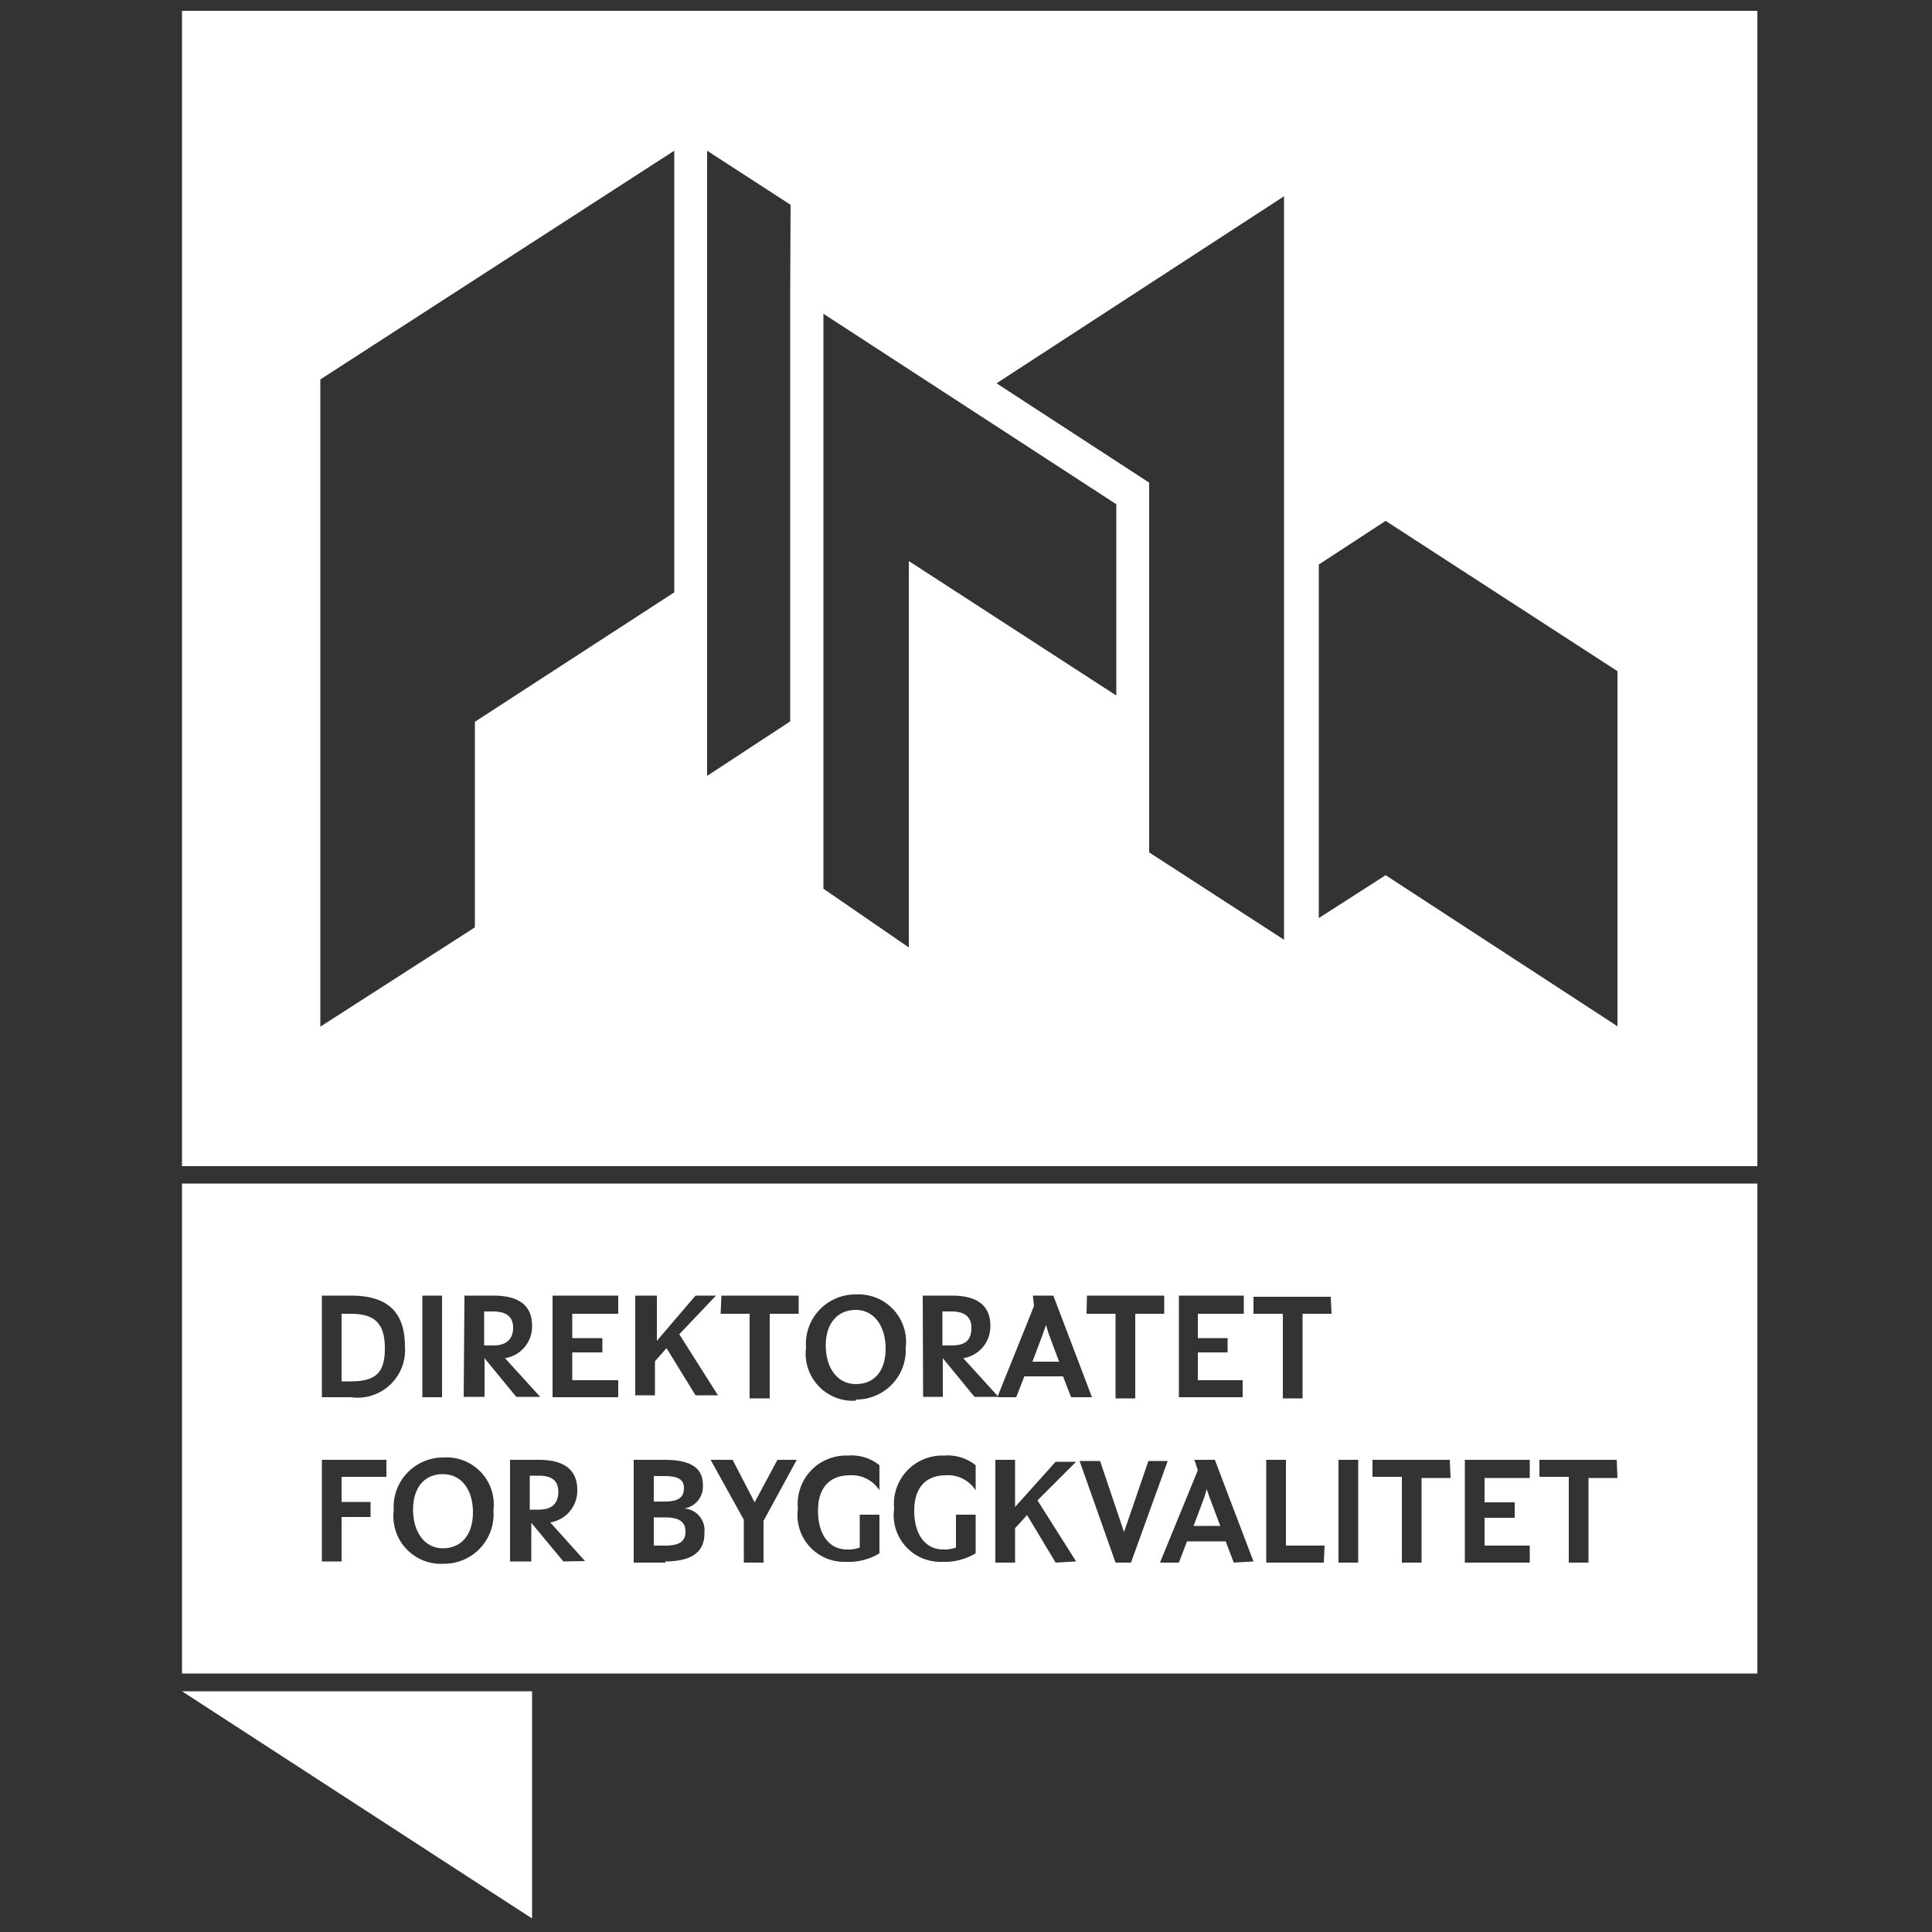 <svg id="b36555df-dc55-4e69-b17b-42654bd32810" data-name="Layer 1" xmlns="http://www.w3.org/2000/svg" viewBox="0 0 50 50"><rect x="0" y="0" width="50" height="50" fill="#333333" stroke="none"/><g id="bc5916b6-300f-43ae-8a61-99f4fe6c0c61" data-name="Layer-1"><path d="M4.71.28v29.9H45.48V.28ZM17.45,15.33l-5.16,3.35V24l-4,2.57V9.82L17.45,3.9Zm3-7.75V18.67L18.3,20.08V3.9l2.16,1.4ZM28.89,18l-5.37-3.48v10L21.31,23V8.12l7.58,4.93Zm4.34,6.32-3.49-2.26V12.49L25.79,9.92l7.44-4.84Zm8.63,2.24-6-3.91-1.73,1.11V14.61l1.73-1.13,6,3.89Z" style="fill:#fff;fill-rule:evenodd"/><path d="M4.71,43.77l9.06,5.88V43.77Z" style="fill:#fff"/><path d="M17.7,38.51c0-.22-.15-.31-.5-.31h-.28v.66h.28C17.59,38.86,17.7,38.73,17.7,38.51Z" style="fill:#fff;fill-rule:evenodd"/><path d="M14.45,38.61c0-.3-.18-.42-.51-.42h-.23v.88h.23C14.27,39.07,14.45,38.92,14.45,38.61Z" style="fill:#fff;fill-rule:evenodd"/><path d="M11.46,38.15c-.47,0-.77.34-.77.92s.3,1,.77,1,.78-.34.78-.93S11.94,38.15,11.46,38.15Z" style="fill:#fff;fill-rule:evenodd"/><path d="M17.22,39.27h-.3V40h.3c.39,0,.52-.13.52-.36S17.61,39.27,17.22,39.27Z" style="fill:#fff;fill-rule:evenodd"/><path d="M9.08,34H8.84v1.75h.24c.67,0,.88-.25.88-.85S9.75,34,9.08,34Z" style="fill:#fff;fill-rule:evenodd"/><path d="M25.14,34.36c0-.29-.19-.42-.52-.42h-.23v.88h.24C25,34.82,25.14,34.67,25.14,34.36Z" style="fill:#fff;fill-rule:evenodd"/><path d="M13.28,34.36c0-.29-.19-.42-.52-.42h-.23v.88h.24C13.09,34.82,13.28,34.67,13.28,34.36Z" style="fill:#fff;fill-rule:evenodd"/><polygon points="27.14 34.52 27.07 34.29 26.99 34.52 26.72 35.24 27.41 35.24 27.14 34.52" style="fill:#fff;fill-rule:evenodd"/><path d="M22.15,33.9c-.47,0-.78.34-.78.92s.3,1,.78,1,.77-.34.77-.92S22.62,33.9,22.15,33.9Z" style="fill:#fff;fill-rule:evenodd"/><path d="M4.71,30.63V43.31H45.48V30.63Zm25.8,2.9h1.68V34H31v.63h.77V35H31v.72h1.16v.44H30.51Zm-2.38,0h2V34h-.75v2.19h-.51V34h-.75Zm-1.4,0h.53l1,2.63h-.54l-.21-.54h-1l-.21.54h-.49l.95-2.36Zm-2.85,0h.75c.61,0,1,.22,1,.78a.83.83,0,0,1-.7.84l.91,1h-.62l-.82-1h0v1h-.51Zm-5.21,0h2V34h-.75v2.19h-.52V34h-.75Zm-2.23,0H17V34.7l1-1.17h.53l-.95,1,1,1.58H18l-.75-1.22-.3.34v.88h-.51Zm-4.42,0h.75c.61,0,1,.22,1,.78a.83.83,0,0,1-.7.84l.91,1h-.62l-.82-1h0v1H12Zm-1.09,0h.51v2.63h-.51ZM10,38.22H8.84v.65h.75v.39H8.84v1.15H8.33V37.78H10Zm-.9-2.06H8.33V33.53h.75c.87,0,1.4.35,1.4,1.32A1.23,1.23,0,0,1,9.08,36.16Zm2.38,4.31a1.23,1.23,0,0,1-1.29-1.38,1.28,1.28,0,0,1,1.29-1.37,1.22,1.22,0,0,1,1.29,1.37A1.28,1.28,0,0,1,11.46,40.47Zm3.1-.06-.83-1h0v1H13.2V37.78h.74c.61,0,1,.22,1,.78a.83.83,0,0,1-.7.84l.9,1ZM16,34H14.81v.63h.78V35h-.78v.72H16v.44H14.3V33.53H16Zm1.23,6.44H16.4V37.78h.79c.72,0,1,.23,1,.65a.57.57,0,0,1-.49.61h0a.56.56,0,0,1,.53.62C18.24,40.09,18,40.41,17.21,40.41Zm2.53-1.08v1.08h-.51V39.33l-.86-1.55h.57l.57,1.1.59-1.1h.5Zm3-.79a.85.85,0,0,0-.76-.39c-.53,0-.83.32-.83.92s.28,1,.75,1a.82.82,0,0,0,.33-.05V39.2h.51v1a1.53,1.53,0,0,1-.86.22,1.21,1.21,0,0,1-1.25-1.38,1.25,1.25,0,0,1,1.29-1.37,1.15,1.15,0,0,1,.82.25Zm-.61-2.32a1.22,1.22,0,0,1-1.29-1.37,1.28,1.28,0,0,1,1.29-1.38,1.23,1.23,0,0,1,1.29,1.38A1.28,1.28,0,0,1,22.15,36.22Zm3.1,2.32a.85.85,0,0,0-.77-.39c-.52,0-.82.32-.82.92s.28,1,.75,1a.85.85,0,0,0,.33-.05V39.2h.51v1a1.56,1.56,0,0,1-.86.22,1.21,1.21,0,0,1-1.25-1.38,1.25,1.25,0,0,1,1.29-1.37,1.16,1.16,0,0,1,.82.25Zm2.07,1.87-.74-1.23-.31.34v.89h-.51V37.78h.51V39l1.05-1.17h.53l-1,1,1,1.58Zm1.55,0-.93-2.63h.53l.62,1.84h0l.63-1.84h.5l-.95,2.63Zm3.06,0-.21-.55h-1l-.21.55h-.49L31,38.05l-.09-.27h.53l1,2.63Zm2.33,0H32.77V37.78h.51V40h1Zm.2-6.44h-.75v2.19H33.2V34h-.76v-.44h2Zm.69,6.44h-.51V37.78h.51Zm2.39-2.19h-.75v2.19h-.51V38.22h-.76v-.44h2Zm2.05,0H38.42v.63h.78v.4h-.78V40h1.17v.44H37.91V37.78h1.68Zm2.27,0h-.75v2.19H40.6V38.22h-.76v-.44h2Z" style="fill:#fff;fill-rule:evenodd"/><polygon points="31.23 38.54 31.16 38.77 30.89 39.49 31.58 39.49 31.31 38.77 31.23 38.54" style="fill:#fff;fill-rule:evenodd"/></g></svg>